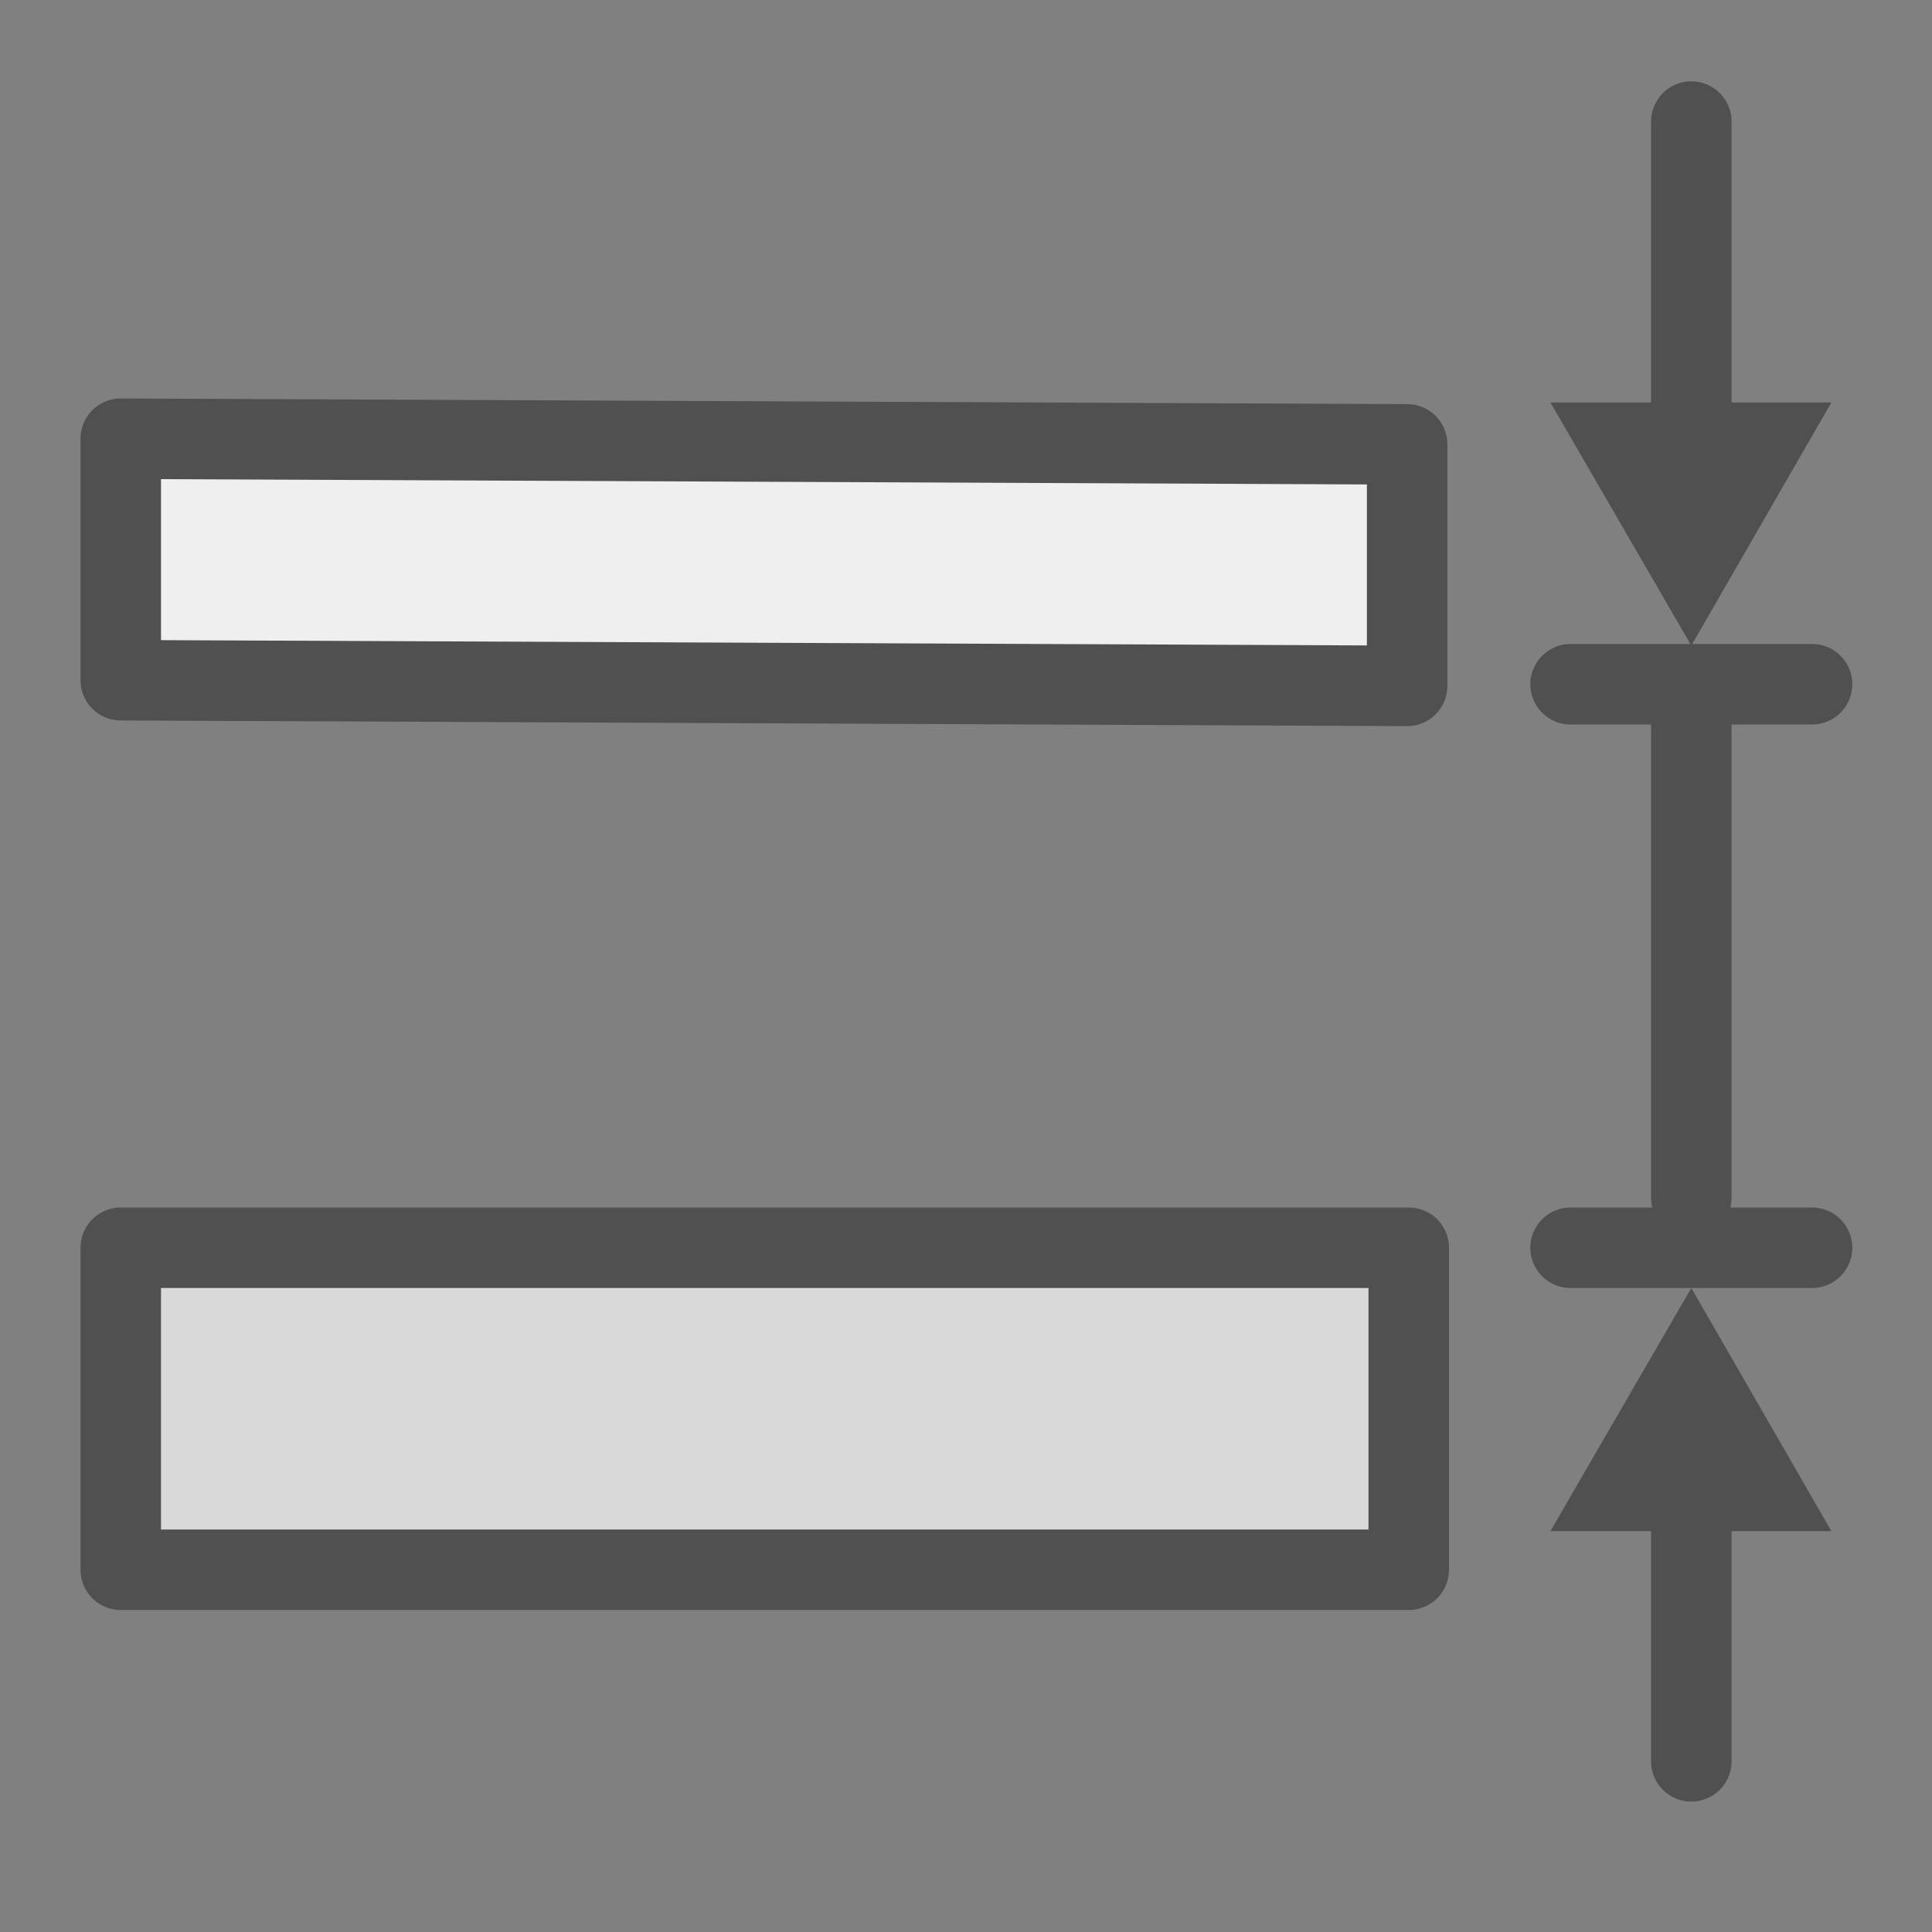 <svg id="icon" xmlns="http://www.w3.org/2000/svg" viewBox="0 0 24 24"><rect x="0" y="0" width="24" height="24" fill="#808080" stroke="none"/><defs><style>.cls-1,.cls-5{fill:#d9d9d9;}.cls-1,.cls-2,.cls-3,.cls-5{stroke:#505050;}.cls-1,.cls-2,.cls-5{stroke-linejoin:round;}.cls-2{fill:#efefef;}.cls-3{fill:none;stroke-miterlimit:10;}.cls-3,.cls-5{stroke-linecap:round;}.cls-4{fill:#505050;}</style></defs><g id="optimiert"><rect class="cls-1" x="1.5" y="15.5" width="16" height="4"/></g><polygon class="cls-2" points="1.5 5.45 17.48 5.52 17.48 8.52 1.5 8.45 1.5 5.45"/><line class="cls-3" x1="21.01" y1="17.51" x2="21.01" y2="21.88"/><polygon class="cls-4" points="19.26 19.02 21.01 16 22.75 19.02 19.26 19.02"/><line class="cls-5" x1="19.51" y1="8.5" x2="22.51" y2="8.5"/><polygon class="cls-4" points="19.26 5 21.01 8.02 22.75 5 19.26 5"/><line class="cls-3" x1="21.01" y1="1.51" x2="21.01" y2="5.88"/><line class="cls-5" x1="19.51" y1="15.5" x2="22.51" y2="15.5"/><line class="cls-3" x1="21.01" y1="8.51" x2="21.01" y2="14.88"/></svg>